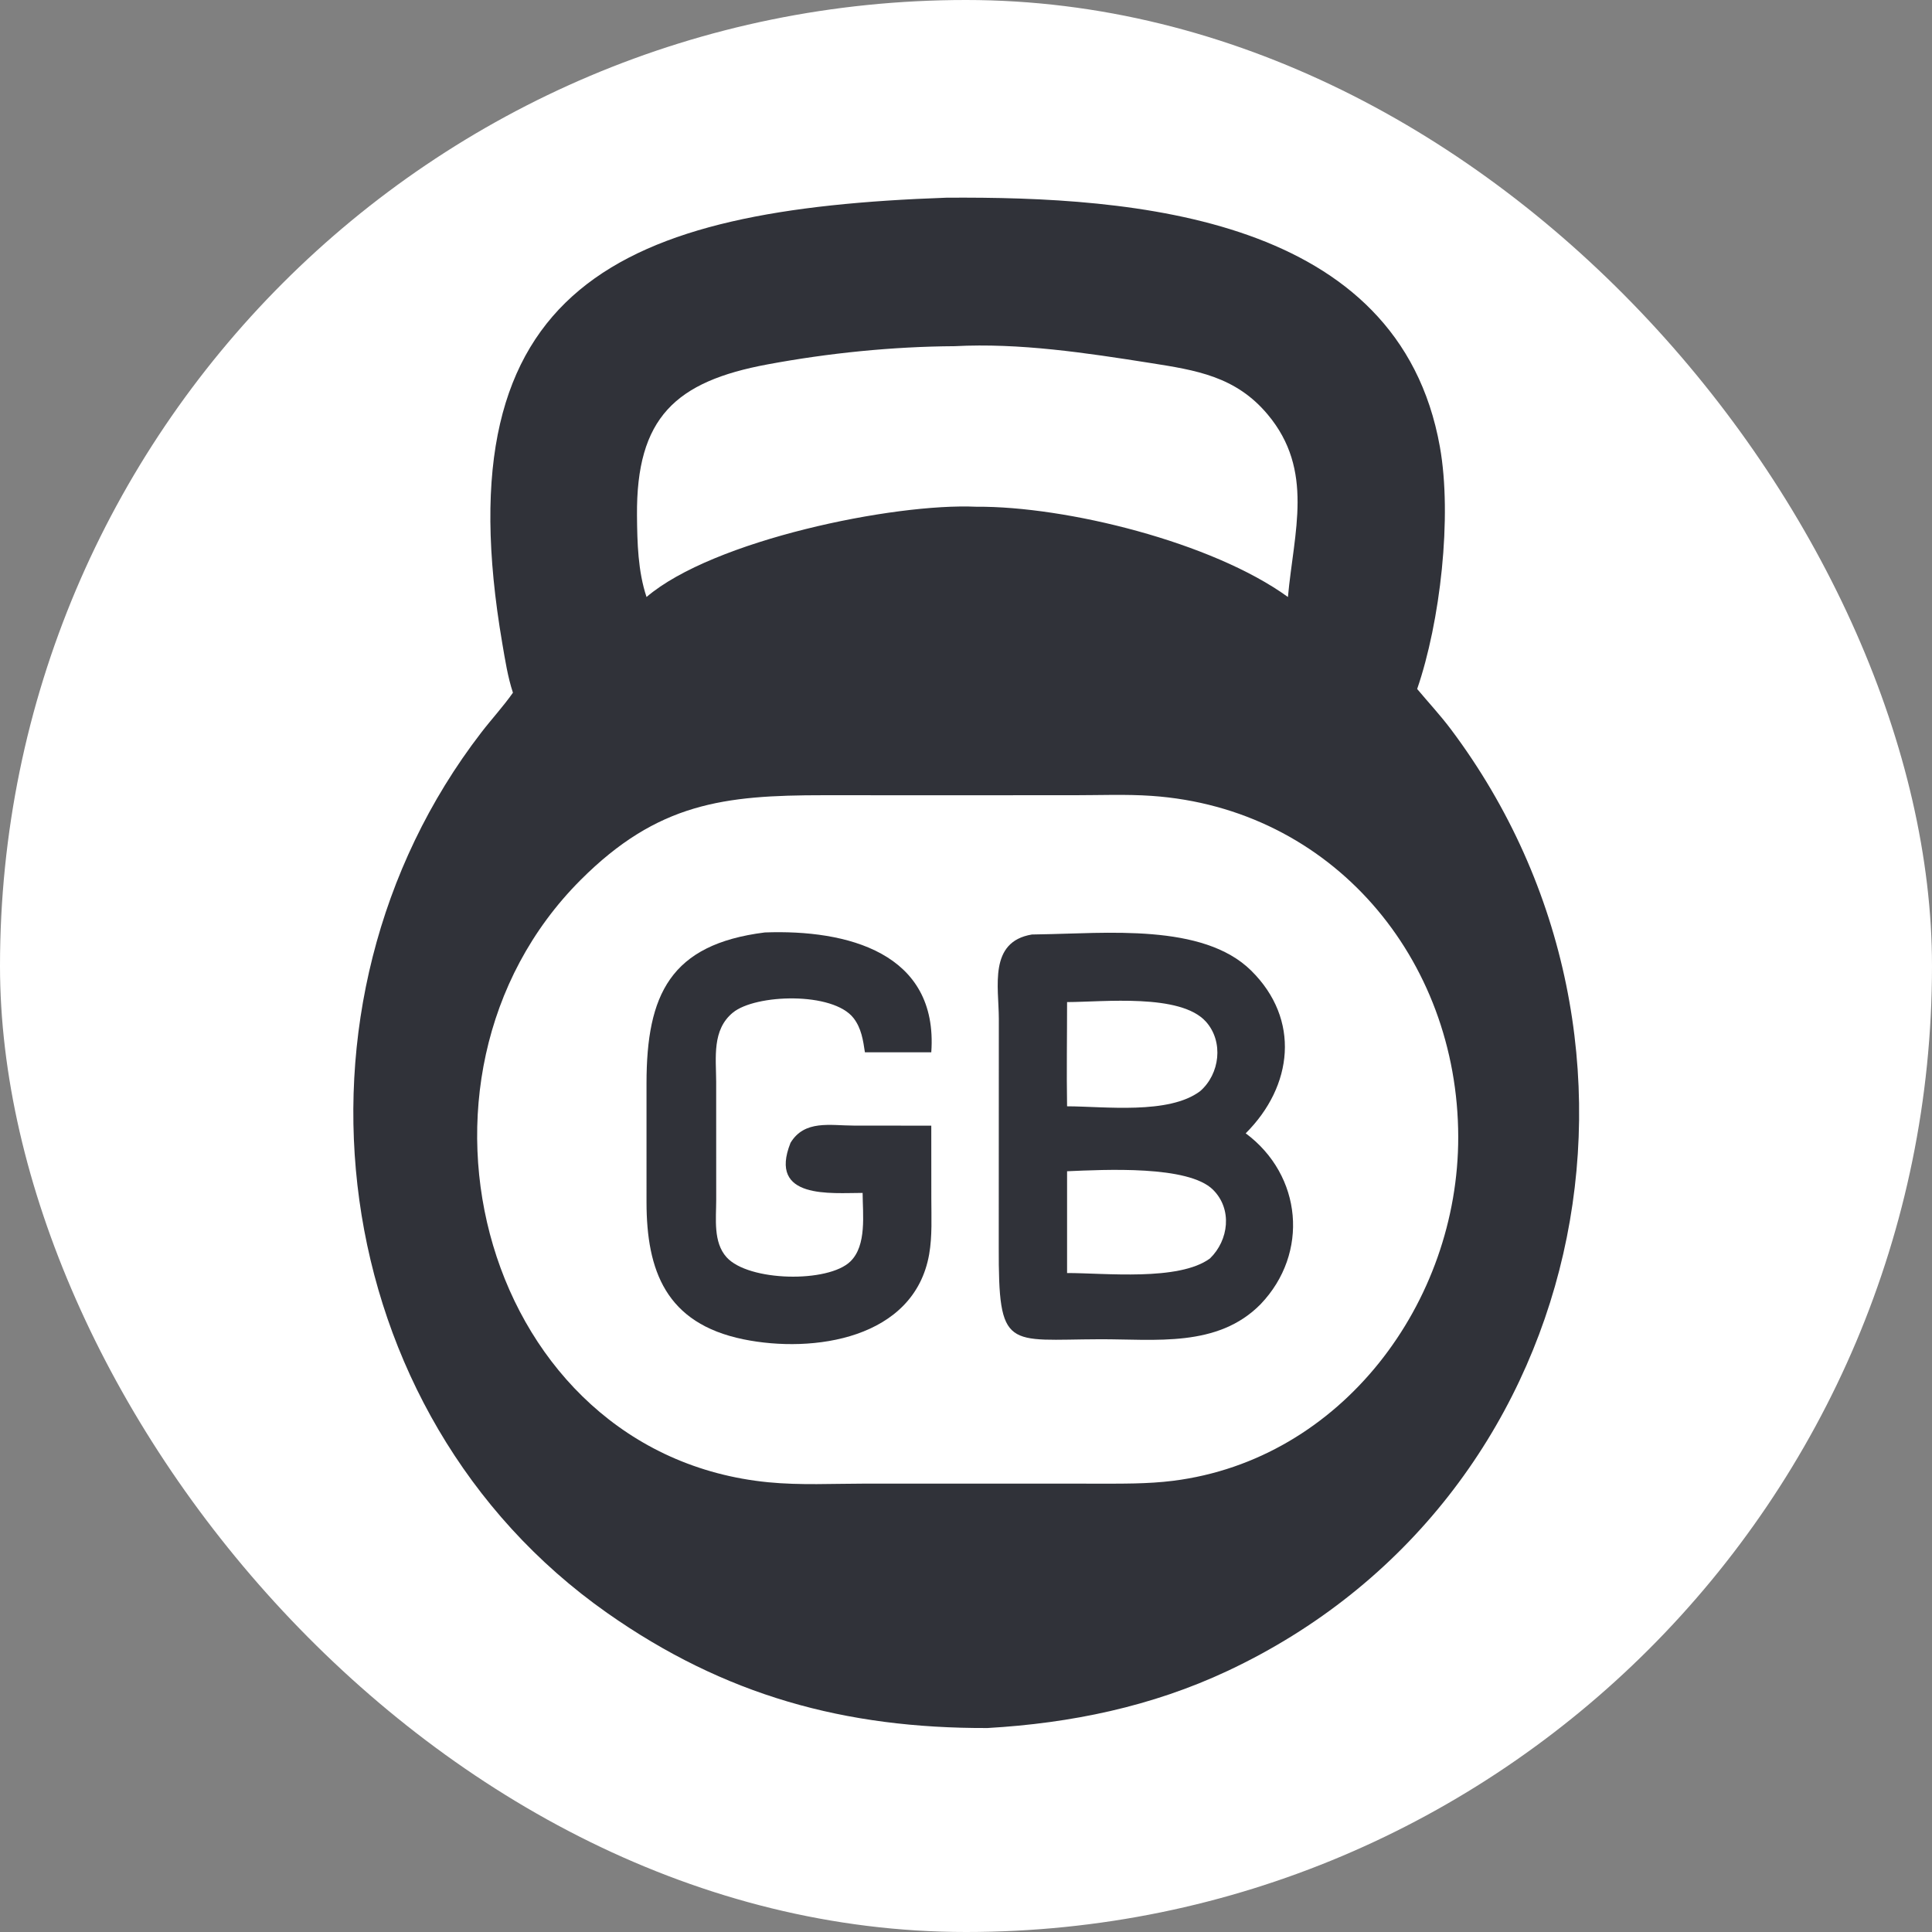 <?xml version="1.0" encoding="UTF-8"?> <svg xmlns="http://www.w3.org/2000/svg" xmlns:xlink="http://www.w3.org/1999/xlink" xmlns:svgjs="http://svgjs.dev/svgjs" version="1.1" width="1000" height="1000"><rect width="100%" height="100%" fill="#808080" stroke="none"/><g clip-path="url(#SvgjsClipPath1097)"><rect width="1000" height="1000" fill="#ffffff"></rect><g transform="matrix(0.977,0,0,0.977,0,0)"><svg xmlns="http://www.w3.org/2000/svg" xmlns:xlink="http://www.w3.org/1999/xlink" xmlns:svgjs="http://svgjs.dev/svgjs" version="1.1" width="1024" height="1024"><svg xmlns="http://www.w3.org/2000/svg" xmlns:xlink="http://www.w3.org/1999/xlink" width="1024" height="1024"><path fill="#303239" transform="scale(2 2)" d="M250.704 52.368C300.594 52.035 370.489 57.222 381.413 118.351C384.729 136.907 381.49 164.807 375.394 182.505C378.363 186.056 381.542 189.466 384.321 193.169C446.631 276.175 421.128 397.589 325.155 442.623C305.084 452.04 283.711 456.467 261.588 457.74C223.802 457.866 191.93 449.12 160.808 427.237C85.754 374.465 71.966 266.142 127.479 194.045C130.216 190.491 133.296 187.158 135.874 183.492C134.494 179.327 133.795 174.763 133.055 170.444C116.737 75.208 164.686 55.395 250.704 52.368ZM245.221 210.657L218.134 210.647C191.811 210.648 174.223 212.653 153.8 233.097C101.002 285.948 128.225 385.23 203.481 392.637C211.951 393.471 220.728 393.001 229.244 392.997L267.375 392.995L290.291 393.007C297.111 393.005 303.957 393.105 310.739 392.252C355.436 386.63 386.341 344.969 386.273 301.147C386.2 253.911 352.821 214.119 305.046 210.821C298.296 210.355 291.369 210.648 284.599 210.648L245.221 210.657ZM252.862 91.701C236.368 91.805 219.506 93.515 203.293 96.529C178.97 101.051 168.505 110.596 168.733 136.577C168.796 143.743 168.98 151.3 171.261 158.14C188.867 143.091 236.706 133.233 258.618 134.23C282.401 134.06 321.122 143.614 341.163 158.14C342.723 140.896 348.207 124.576 335.78 109.769C327.324 99.693 316.871 98.068 304.654 96.144C287.696 93.473 270.084 90.797 252.862 91.701Z"></path><path fill="#303239" transform="scale(2 2)" d="M202.601 246.998C224.289 246.188 248.582 252.308 246.689 278.746L229.108 278.746C228.631 275.532 228.162 272.357 226.112 269.702C220.656 262.639 200.144 263.316 194.142 268.224C188.576 272.777 189.677 280.153 189.709 286.513L189.718 317.855C189.717 322.801 188.872 329.04 192.462 333.031C198.264 339.482 219.372 339.887 225.266 334.142C229.639 329.879 228.525 321.644 228.5 315.993C220.206 315.978 203.396 317.804 209.402 302.725C213.116 296.582 219.95 298.152 226.091 298.158L246.689 298.18L246.7 317.474C246.702 322.326 246.97 327.437 246.13 332.231C242.196 354.696 215.414 358.56 196.922 354.771C176.369 350.559 171.277 336.557 171.257 318.47L171.256 286.91C171.273 263.518 177.509 250.135 202.601 246.998Z"></path><path fill="#303239" transform="scale(2 2)" d="M273.343 247.542L275.182 247.504C292.897 247.261 318.621 244.468 331.419 257.099C344.519 270.026 342.526 287.684 329.977 300.207C344.944 311.322 346.854 331.965 333.914 345.482C322.537 357.037 306.003 354.711 291.295 354.756C266.725 354.831 264.481 357.917 264.561 330.225L264.582 269.848C264.569 261.424 261.811 249.449 273.343 247.542ZM282.66 310.255L282.66 337.216C292.581 337.2 312.248 339.429 320.508 333.355C325.488 328.521 326.504 320.301 321.314 315.146C314.769 308.643 292.63 309.83 282.66 310.255ZM282.66 265.444C282.663 274.64 282.503 283.859 282.66 293.051C292.503 293.068 309.616 295.3 317.914 289.034C323.127 284.503 324.187 275.95 319.452 270.643C312.71 263.088 292.244 265.424 282.66 265.444Z"></path></svg></svg></g></g><defs><clipPath id="SvgjsClipPath1097"><rect width="1000" height="1000" x="0" y="0" rx="500" ry="500"></rect></clipPath></defs></svg> 